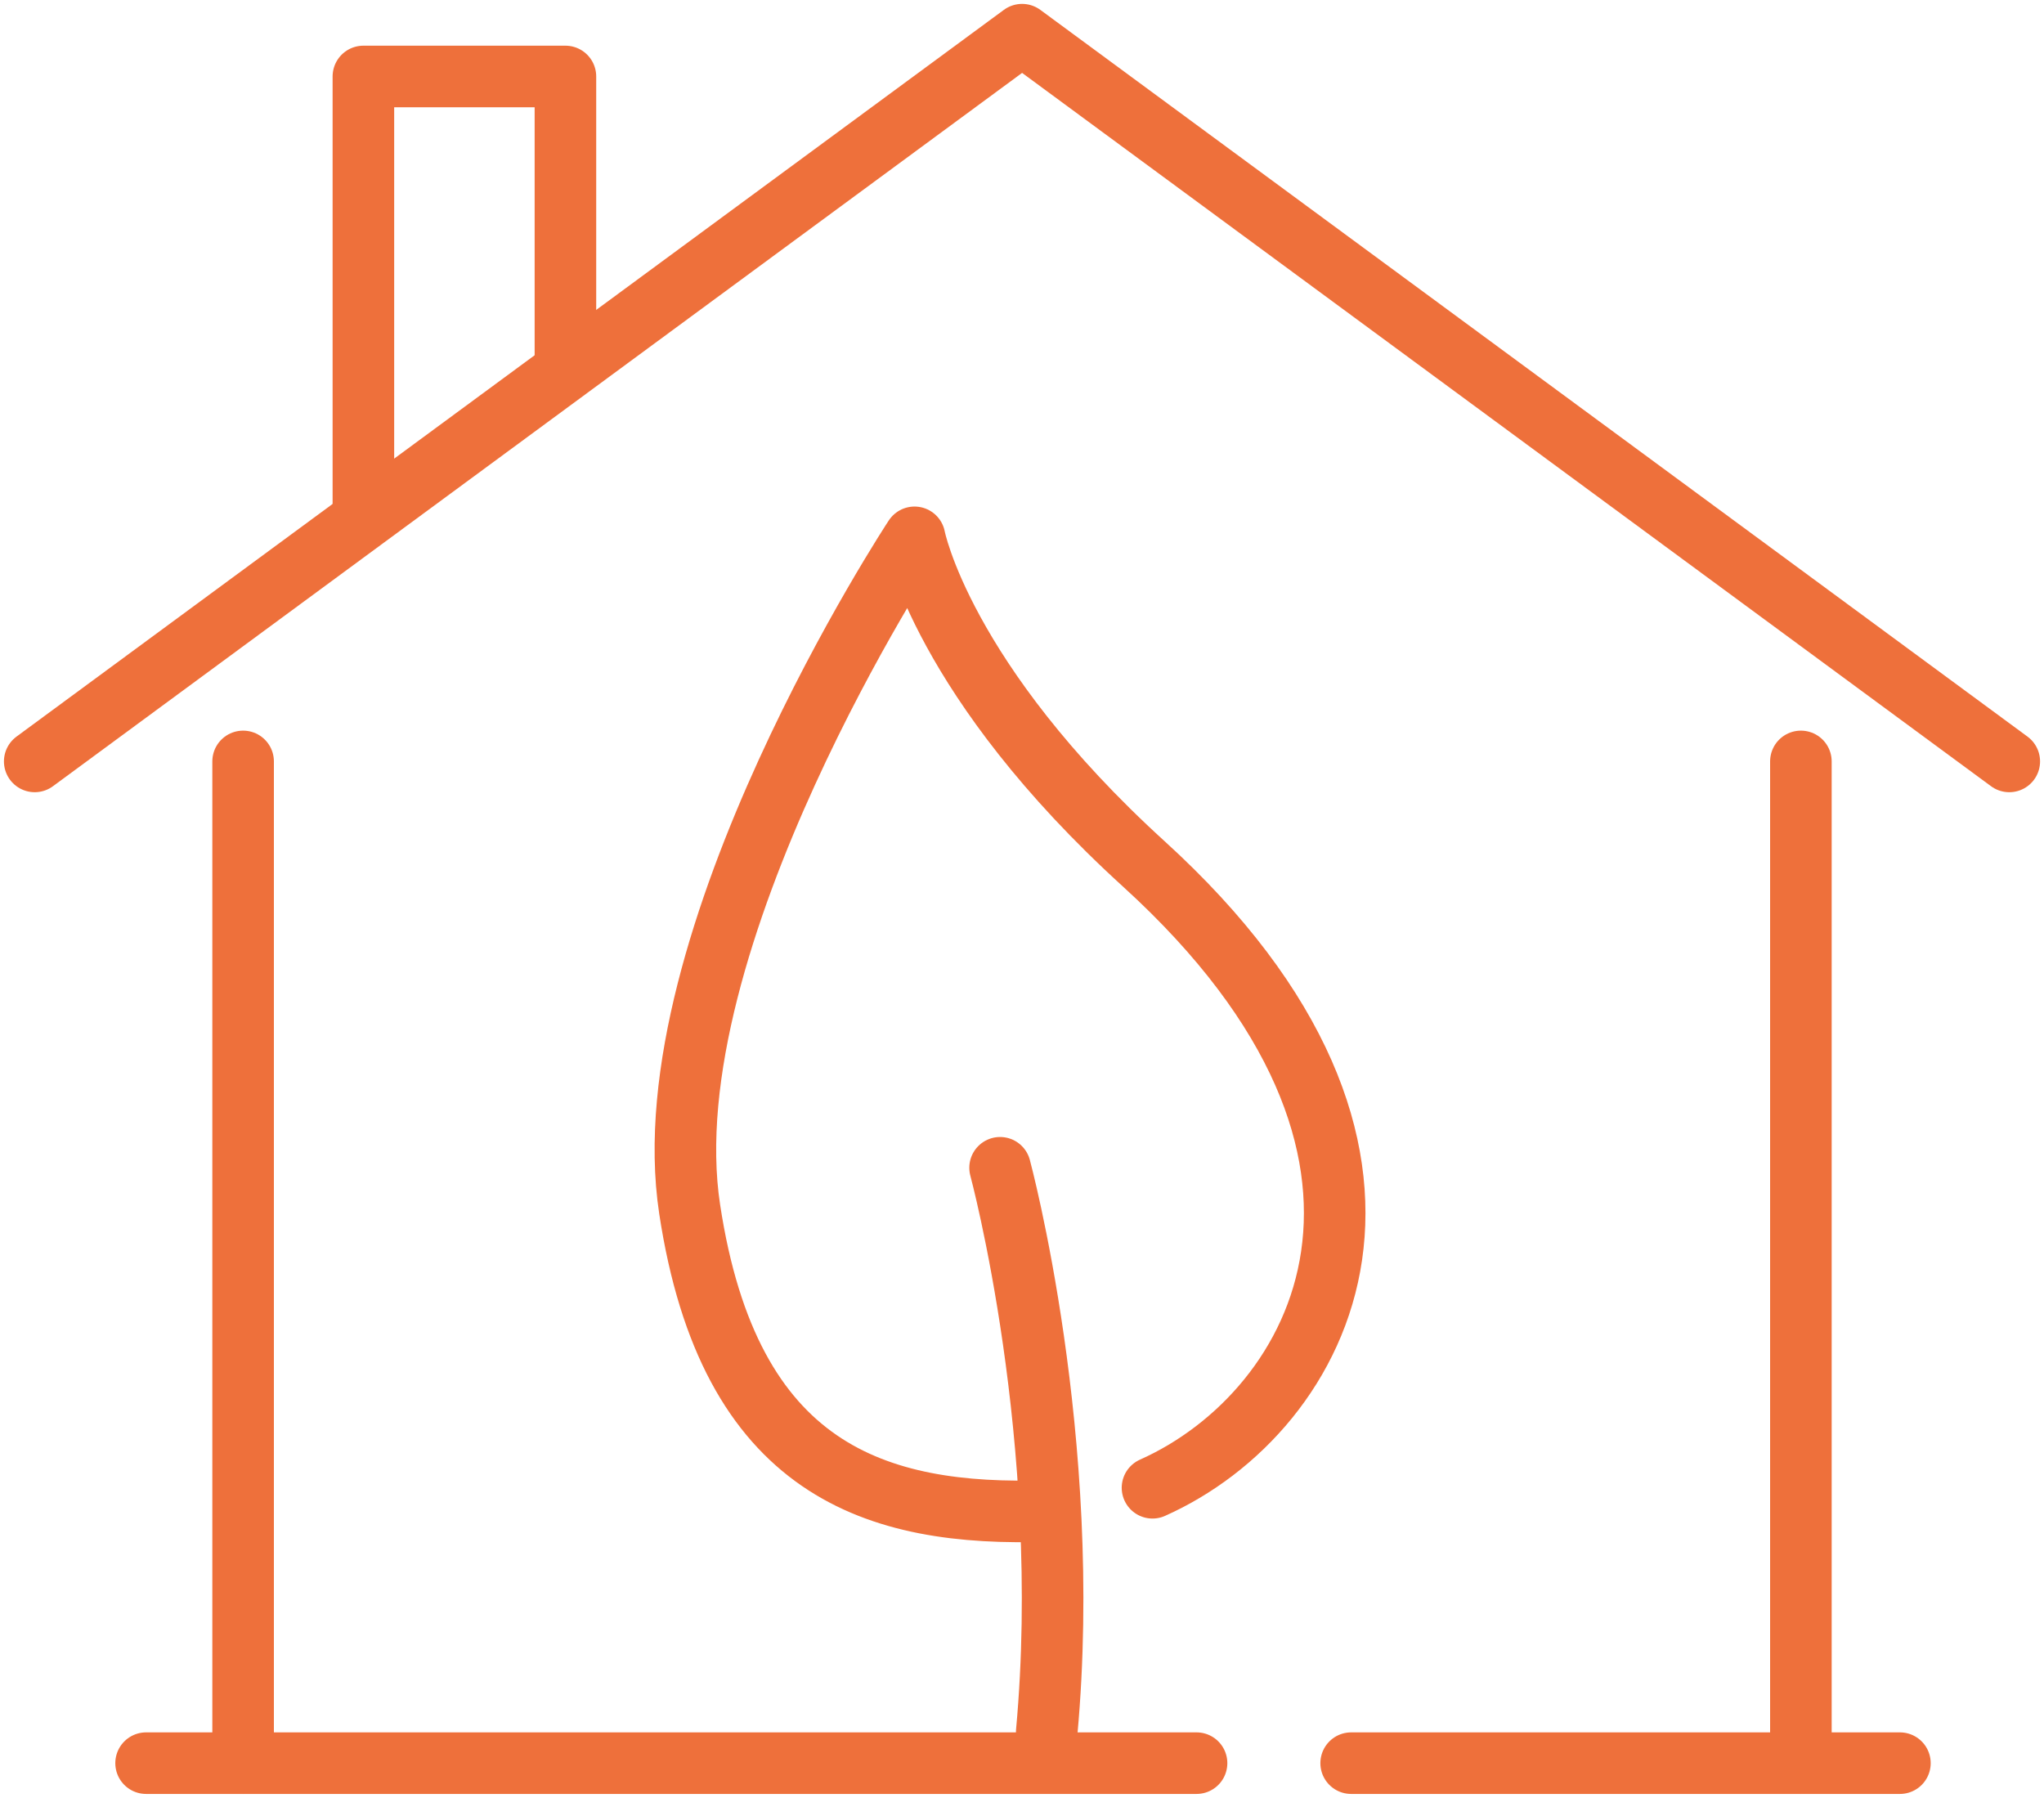 <svg xmlns="http://www.w3.org/2000/svg" width="83" height="73" viewBox="0 0 83 73" fill="none"><g clip-path="url(#clip0_309_651)"><path d="M46.799 60.41C53.762 57.304 59.347 46.822 46.452 35.084C38.248 27.618 37.136 21.818 37.136 21.818C37.136 21.818 26.345 38.19 28.005 49.099C29.617 59.726 35.565 61.592 42.56 61.351" stroke="#EE703B" stroke-width="2.5" stroke-linecap="round" stroke-linejoin="round"></path><path d="M40.61 47.417C40.61 47.417 43.592 58.455 42.504 70.329" stroke="#EE703B" stroke-width="2.5" stroke-linecap="round" stroke-linejoin="round"></path><path d="M9.872 71.592V30.917" stroke="#EE703B" stroke-width="2.5" stroke-linecap="round" stroke-linejoin="round"></path><path d="M48.588 71.592H5.932" stroke="#EE703B" stroke-width="2.5" stroke-linecap="round" stroke-linejoin="round"></path><path d="M77.149 71.592H54.866" stroke="#EE703B" stroke-width="2.5" stroke-linecap="round" stroke-linejoin="round"></path><path d="M73.128 30.917V71.592" stroke="#EE703B" stroke-width="2.5" stroke-linecap="round" stroke-linejoin="round"></path><path d="M81.59 30.917L41.504 1.408L1.41 30.917" stroke="#EE703B" stroke-width="2.5" stroke-linecap="round" stroke-linejoin="round"></path><path d="M14.756 20.692V3.105H22.96V14.899" stroke="#EE703B" stroke-width="2.5" stroke-linecap="round" stroke-linejoin="round"></path></g><defs><clipPath id="clip0_309_651"><rect width="83" height="73" fill="white"></rect></clipPath></defs></svg>